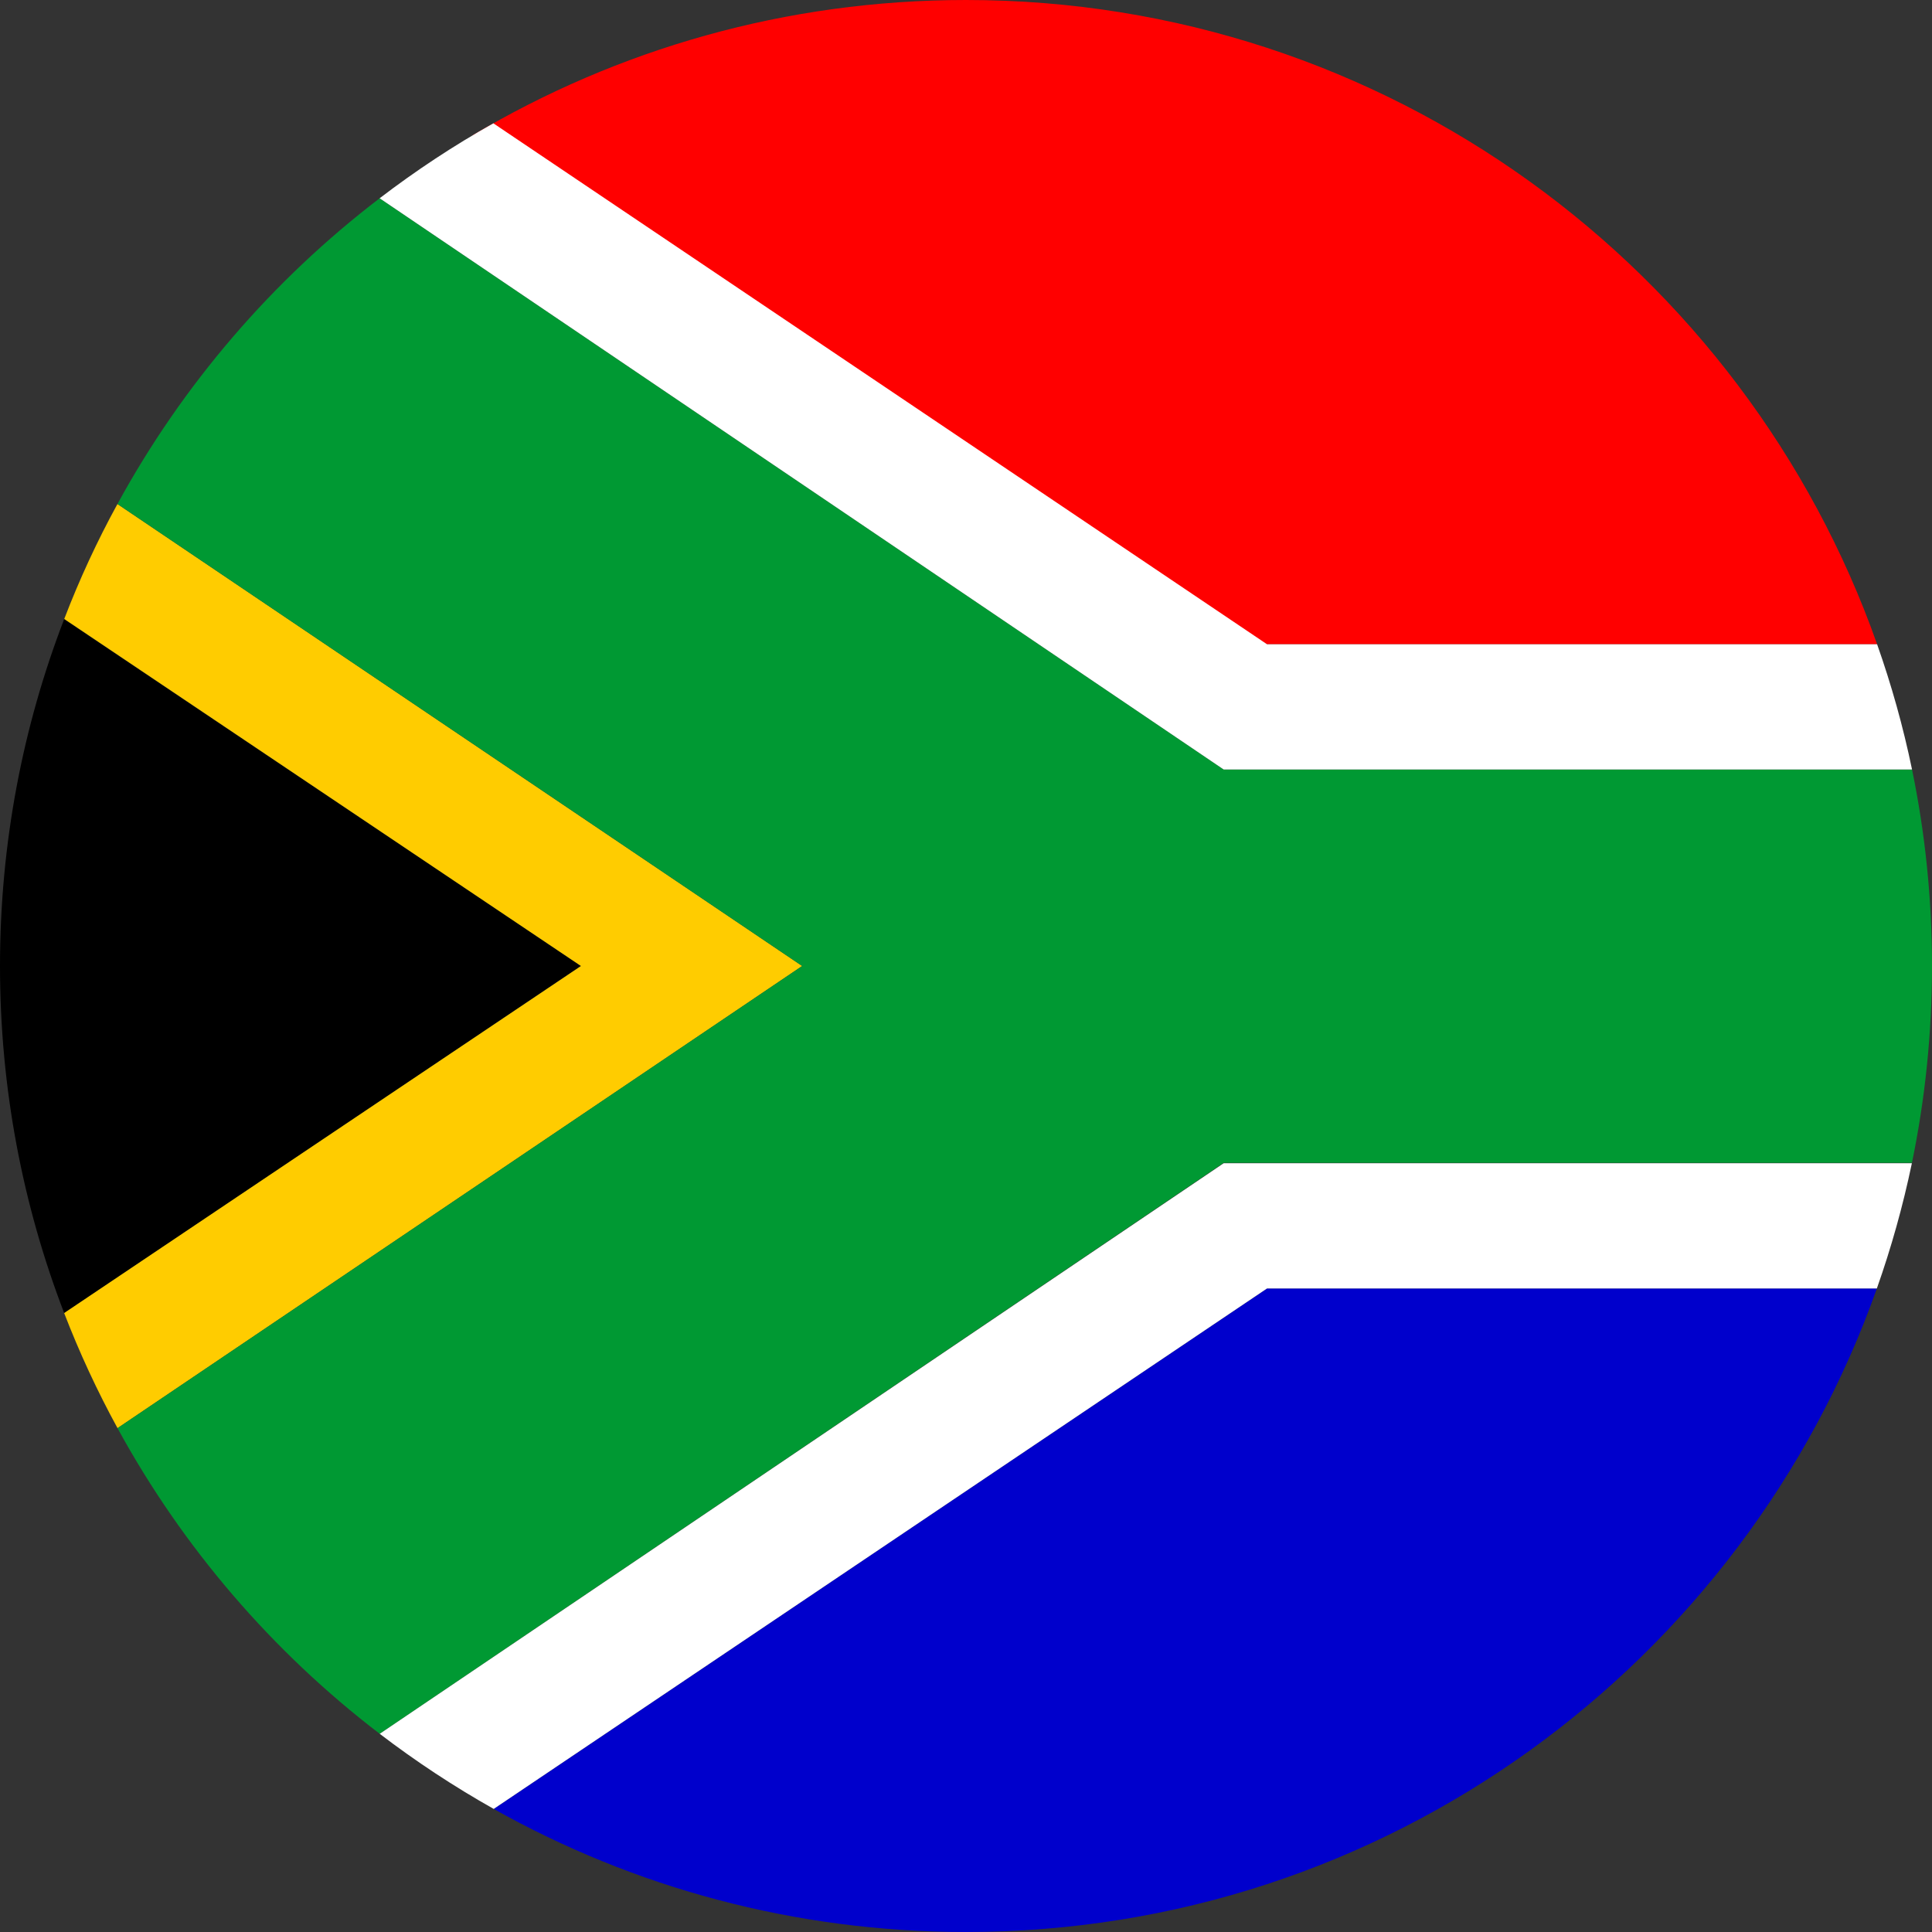 <svg width="24" height="24" viewBox="0 0 24 24" fill="none" xmlns="http://www.w3.org/2000/svg">
        <rect x="0" y="0" width="24" height="24" fill="#333333" stroke="none"/>
        <path d="M0.798 16.313C0.283 14.975 0 13.52 0 12C0 10.481 0.282 9.029 0.797 7.691L7.217 12L0.798 16.313Z" fill="black"/>
        <path d="M23.315 16.006C21.666 20.664 17.223 24 12 24C9.869 24 7.868 23.445 6.133 22.471L15.739 16.006H23.315Z" fill="#0000CC"/>
        <path d="M23.318 8.003H15.734C15.734 8.003 9.593 4.029 5.871 1.681C7.665 0.613 9.761 0 12 0C17.226 0 21.672 3.341 23.318 8.003Z" fill="#FF0000"/>
        <path d="M0.798 7.689C0.987 7.196 1.208 6.719 1.459 6.261L9.965 12L1.46 17.741C1.209 17.282 0.987 16.804 0.797 16.311L7.217 12L0.798 7.689Z" fill="#FFCC00"/>
        <path d="M1.46 17.741L9.965 12L1.459 6.261C2.269 4.777 3.382 3.483 4.716 2.463L15.201 9.559H23.752C23.915 10.348 24 11.164 24 12C24 12.838 23.914 13.655 23.751 14.445H15.201L4.717 21.538C3.383 20.518 2.27 19.224 1.46 17.741Z" fill="#009933"/>
        <path d="M23.318 8.003C23.496 8.507 23.642 9.027 23.752 9.559H15.201L4.716 2.463C5.163 2.121 5.635 1.809 6.129 1.532L15.739 8.003H23.318Z" fill="white"/>
        <path d="M23.315 16.006C23.493 15.502 23.639 14.982 23.75 14.45H15.201L4.717 21.538C5.166 21.881 5.639 22.193 6.133 22.471L15.739 16.006H23.315Z" fill="white"/>
</svg>

